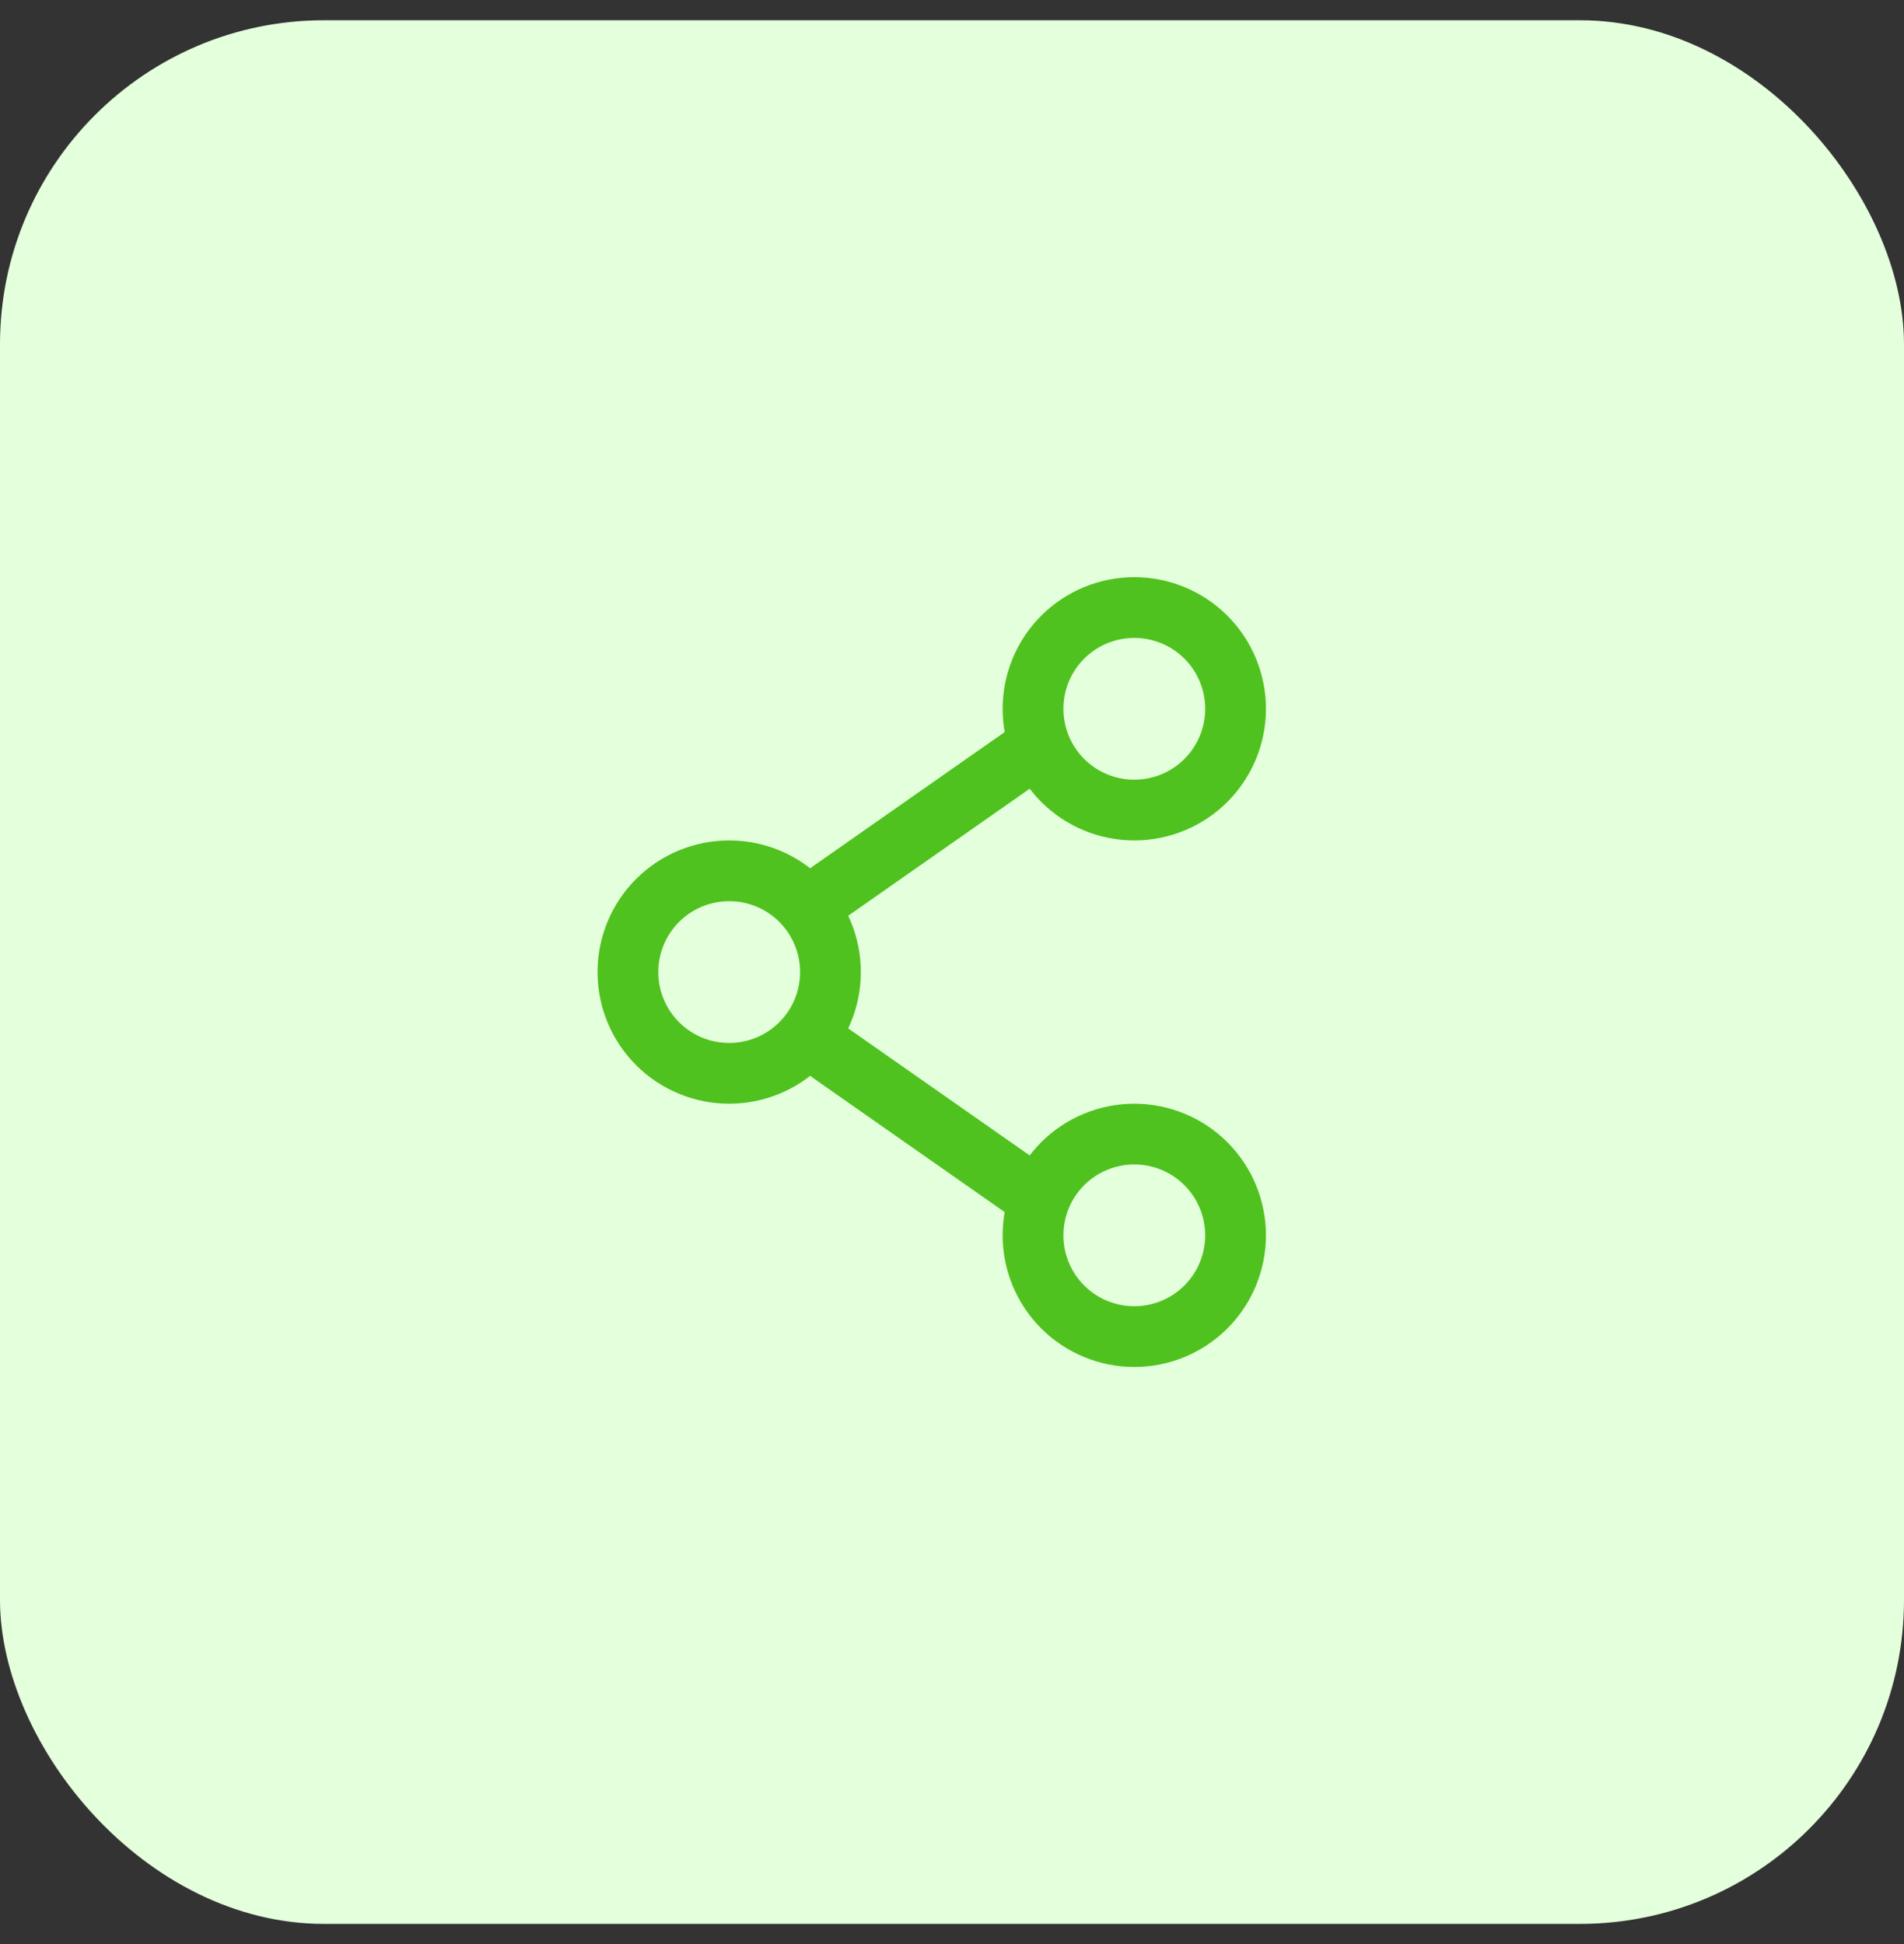<svg width="47" height="48" viewBox="0 0 47 48" fill="none" xmlns="http://www.w3.org/2000/svg">
<rect x="0" y="0" width="47" height="48" fill="#333333" stroke="none"/>
<rect y="0.5" width="47" height="47" rx="8" fill="#E4FFDC"/>
<path d="M20.5 24C20.5 24.663 20.237 25.299 19.768 25.768C19.299 26.237 18.663 26.5 18 26.5C17.337 26.5 16.701 26.237 16.232 25.768C15.763 25.299 15.5 24.663 15.5 24C15.5 23.337 15.763 22.701 16.232 22.232C16.701 21.763 17.337 21.5 18 21.5C18.663 21.5 19.299 21.763 19.768 22.232C20.237 22.701 20.5 23.337 20.5 24Z" stroke="#50C21F" stroke-width="1.5"/>
<path d="M25.5 18.5L20.5 22M25.5 29.5L20.5 26" stroke="#50C21F" stroke-width="1.5" stroke-linecap="round"/>
<path d="M30.5 30.5C30.5 31.163 30.237 31.799 29.768 32.268C29.299 32.737 28.663 33 28 33C27.337 33 26.701 32.737 26.232 32.268C25.763 31.799 25.5 31.163 25.5 30.5C25.5 29.837 25.763 29.201 26.232 28.732C26.701 28.263 27.337 28 28 28C28.663 28 29.299 28.263 29.768 28.732C30.237 29.201 30.5 29.837 30.5 30.5ZM30.5 17.5C30.5 18.163 30.237 18.799 29.768 19.268C29.299 19.737 28.663 20 28 20C27.337 20 26.701 19.737 26.232 19.268C25.763 18.799 25.5 18.163 25.5 17.5C25.5 16.837 25.763 16.201 26.232 15.732C26.701 15.263 27.337 15 28 15C28.663 15 29.299 15.263 29.768 15.732C30.237 16.201 30.5 16.837 30.5 17.5Z" stroke="#50C21F" stroke-width="1.5"/>
</svg>
